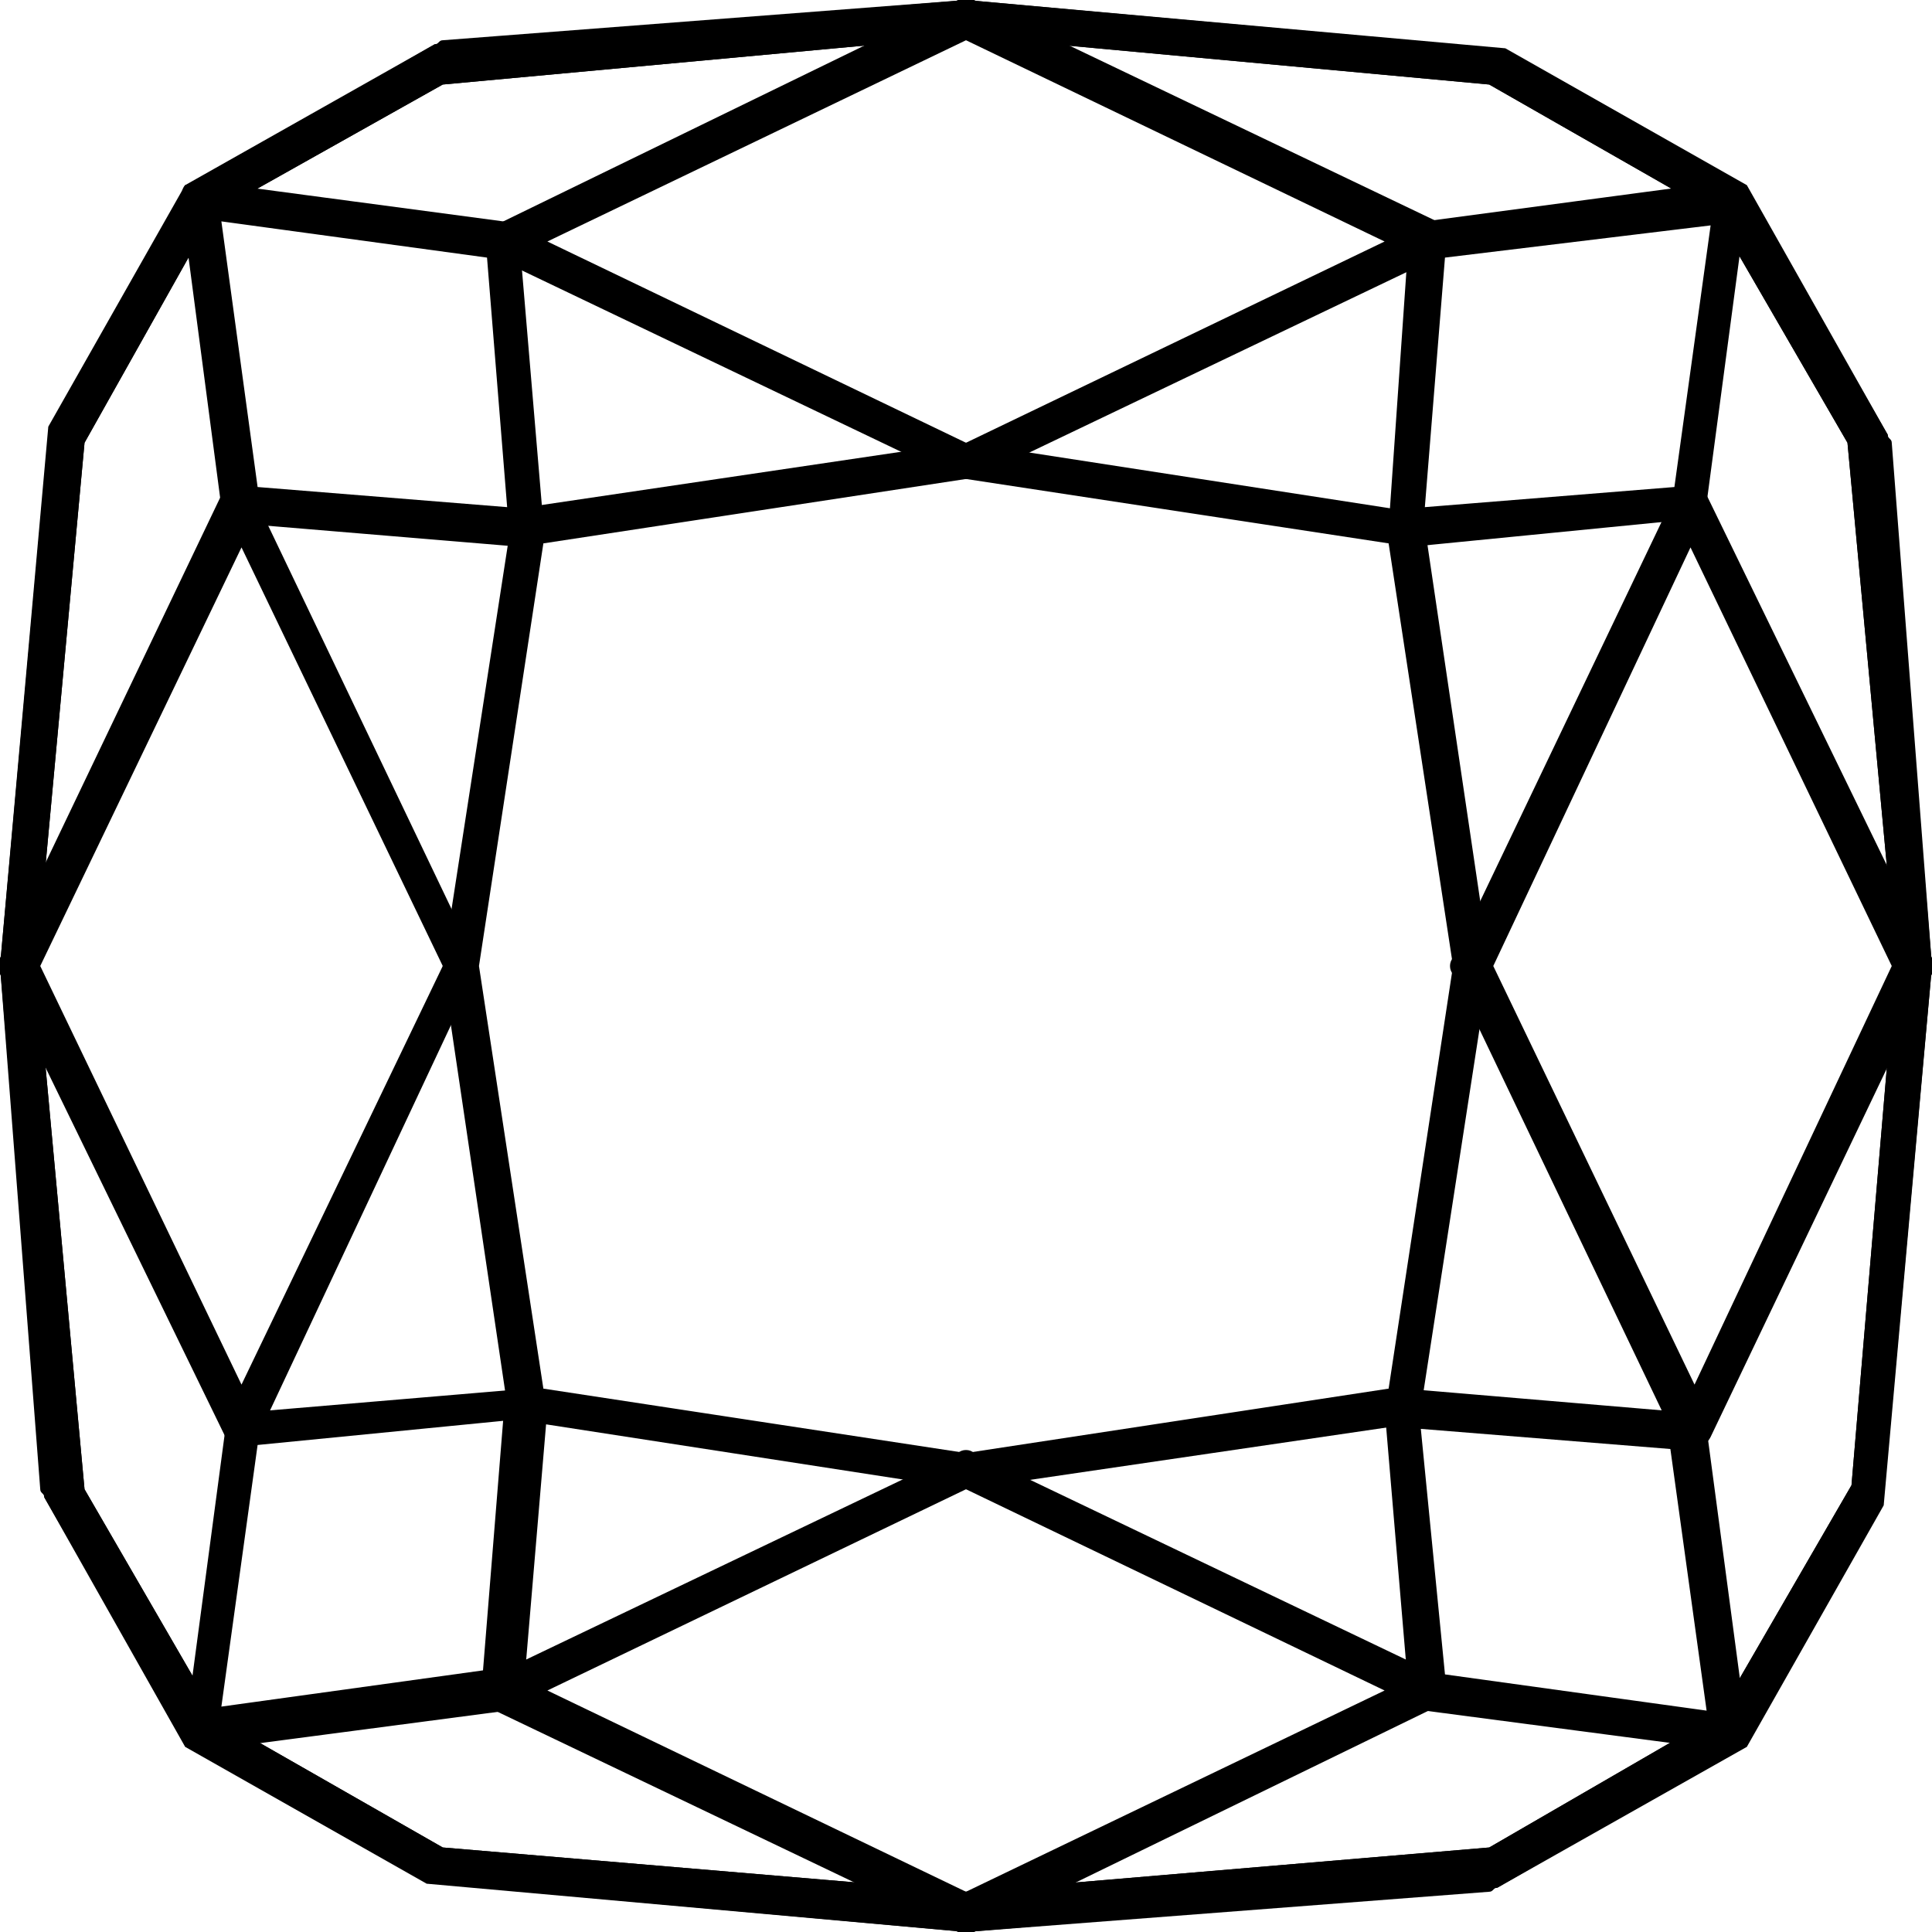 <?xml version="1.0" encoding="utf-8"?>
<!-- Generator: Adobe Illustrator 25.2.1, SVG Export Plug-In . SVG Version: 6.00 Build 0)  -->
<svg version="1.1" id="Layer_1" xmlns="http://www.w3.org/2000/svg"
	xmlns:xlink="http://www.w3.org/1999/xlink" x="0px" y="0px"
	viewBox="0 0 48 48" style="enable-background:new 0 0 48 48;" xml:space="preserve" fill="#000">
<style type="text/css">
	.st0:hover{fill=#980038;}
</style>
<g>
	<path class="st0" d="M24,48l-13.4-1.2l-6-3.4l-3.5-6.2L0,24l1.2-13.4l3.4-6l6.2-3.5L24,0l13.4,1.2l6,3.4l3.5,6.2L48,24l-1.2,13.4
		l-3.4,6l-6.2,3.5L24,48z M11,45.9L24,47l13-1.1l5.7-3.3l3.3-5.7l1.1-13L45.9,11l-3.3-5.7L37,2.1L24,0.9L11,2.1L5.3,5.3L2.1,11
		L0.9,24l1.2,13l3.3,5.7L11,45.9z"/>
	<path class="st0" d="M24,48l-13.2-1.2c-0.1,0-0.1,0-0.2-0.1l-5.9-3.4c-0.1,0-0.1-0.1-0.2-0.2l-3.4-5.9C1.1,37.1,1,37.1,1,37L0,24
		l1.2-13.2c0-0.1,0-0.1,0.1-0.2l3.4-5.9c0-0.1,0.1-0.1,0.2-0.2l5.9-3.4C10.9,1.1,10.9,1,11,1l13-1l13.2,1.2c0.1,0,0.1,0,0.2,0.1
		l5.9,3.4c0.1,0,0.1,0.1,0.2,0.2l3.4,5.9c0,0.1,0.1,0.1,0.1,0.2l1,13l-1.2,13.2c0,0.1,0,0.1-0.1,0.2l-3.4,5.9c0,0.1-0.1,0.1-0.2,0.2
		l-5.9,3.4c-0.1,0-0.1,0.1-0.2,0.1L24,48z M11,45.9L24,47l13-1.1l5.7-3.3l3.3-5.7l1.1-13L45.9,11l-3.3-5.7L37,2.1L24,0.9L11,2.1
		L5.3,5.3L2.1,11L0.9,24l1.2,13l3.3,5.7L11,45.9z"/>
	<path class="st0" d="M24,11.9c-0.1,0-0.1,0-0.2,0L12.3,6.4C12.1,6.3,12,6.1,12,6c0-0.2,0.1-0.3,0.3-0.4L23.8,0c0.1,0,0.3,0,0.4,0
		l11.5,5.5C35.9,5.6,36,5.8,36,6s-0.1,0.3-0.3,0.4l-11.5,5.5C24.1,11.9,24.1,11.9,24,11.9z M13.6,6L24,11l10.4-5L24,1L13.6,6z"/>
	<path class="st0" d="M24,48c-0.1,0-0.1,0-0.2,0l-11.5-5.5C12.1,42.4,12,42.2,12,42s0.1-0.3,0.3-0.4l11.5-5.5c0.1-0.1,0.3-0.1,0.4,0
		l11.5,5.5c0.2,0.1,0.3,0.2,0.3,0.4s-0.1,0.3-0.3,0.4L24.2,48C24.1,48,24.1,48,24,48z M13.6,42L24,47l10.4-5L24,37L13.6,42z"/>
	<path class="st0" d="M42,36c-0.2,0-0.3-0.1-0.4-0.3l-5.5-11.5c-0.1-0.1-0.1-0.3,0-0.4l5.5-11.5c0.2-0.3,0.7-0.3,0.8,0L48,23.8
		c0.1,0.1,0.1,0.3,0,0.4l-5.5,11.5C42.4,35.9,42.2,36,42,36z M37.1,24l5,10.4L47,24l-5-10.4L37.1,24z"/>
	<path class="st0" d="M13.1,13.6L13.1,13.6L5.9,13c-0.2,0-0.4-0.2-0.4-0.4L4.5,5c0-0.1,0-0.3,0.1-0.4c0.2,0,0.3-0.1,0.4-0.1l7.5,1
		c0.2,0,0.4,0.2,0.4,0.4l0.6,7.1c0,0.1,0,0.3-0.1,0.4C13.4,13.5,13.2,13.6,13.1,13.6z M6.4,12.1l6.2,0.5l-0.5-6.2L5.5,5.5L6.4,12.1z
		"/>
	<path class="st0" d="M34.9,13.6c-0.1,0-0.2,0-0.3-0.1s-0.1-0.2-0.1-0.4L35,5.9c0-0.2,0.2-0.4,0.4-0.4l7.5-1c0.1,0,0.3,0,0.4,0.1
		c0.1,0.1,0.2,0.2,0.1,0.4l-1,7.5c0,0.2-0.2,0.4-0.4,0.4L34.9,13.6L34.9,13.6z M35.9,6.4l-0.5,6.2l6.2-0.5l0.9-6.5L35.9,6.4z"/>
	<path class="st0" d="M43,43.5L43,43.5l-7.6-1c-0.2,0-0.4-0.2-0.4-0.4L34.4,35c0-0.1,0-0.3,0.1-0.4c0.1-0.1,0.2-0.1,0.4-0.1l7.1,0.6
		c0.2,0,0.4,0.2,0.4,0.4l1,7.5c0,0.1,0,0.3-0.1,0.4C43.3,43.4,43.1,43.5,43,43.5z M35.9,41.6l6.5,0.9L41.5,36l-6.2-0.5L35.9,41.6z"
		/>
	<path class="st0" d="M5,43.5c-0.1,0-0.2,0-0.3-0.1c-0.1-0.1-0.2-0.2-0.1-0.4l1-7.5c0-0.2,0.2-0.4,0.4-0.4l7.1-0.6
		c0.1,0,0.3,0,0.4,0.1c0.1,0.1,0.1,0.2,0.1,0.4L13,42.1c0,0.2-0.2,0.4-0.4,0.4L5,43.5L5,43.5z M6.4,35.9l-0.9,6.5l6.5-0.9l0.5-6.2
		L6.4,35.9z"/>
	<path class="st0" d="M6,36c-0.2,0-0.3-0.1-0.4-0.3L0,24.2c0-0.1,0-0.3,0-0.4l5.5-11.5c0.2-0.3,0.7-0.3,0.8,0l5.5,11.5
		c0.1,0.1,0.1,0.3,0,0.4L6.4,35.7C6.3,35.9,6.1,36,6,36z M1,24l5,10.4L11,24L6,13.6L1,24z"/>
	<path class="st0" d="M24,37L24,37l-11-1.7c-0.2,0-0.4-0.2-0.4-0.4L11,24.1V24l1.7-11c0-0.2,0.2-0.4,0.4-0.4L23.9,11H24l11,1.7
		c0.2,0,0.4,0.2,0.4,0.4L37,23.9V24l-1.7,11c0,0.2-0.2,0.4-0.4,0.4L24,37L24,37z M13.5,34.5L24,36.1l10.5-1.6L36.1,24l-1.6-10.5
		L24,11.9l-10.5,1.6L11.9,24L13.5,34.5z"/>
</g>
</svg>